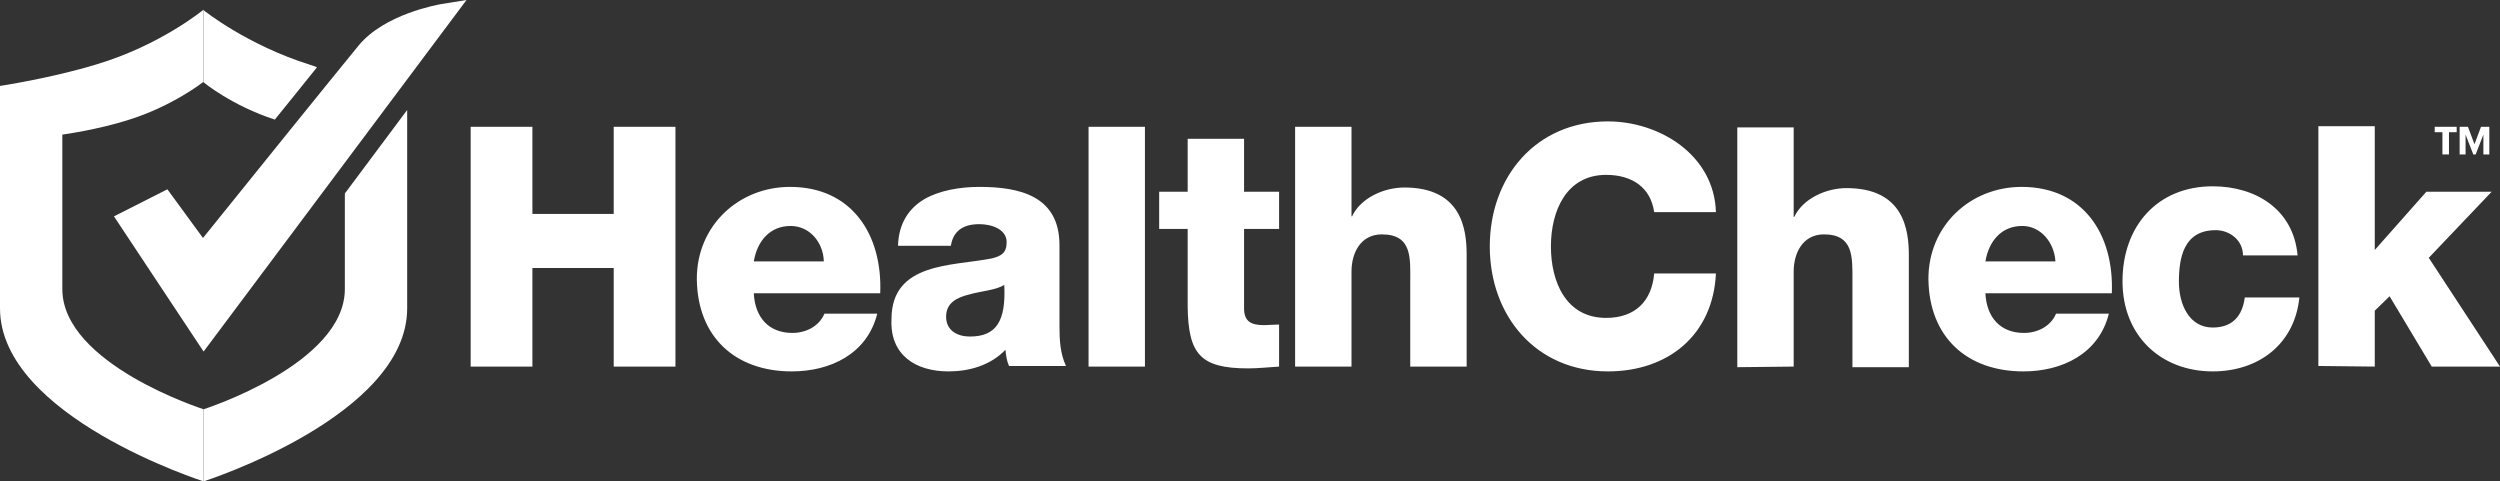 <svg width="161" height="31" viewBox="0 0 161 31" fill="none" xmlns="http://www.w3.org/2000/svg">
<rect x="0" y="0" width="161" height="31" fill="#333333" stroke="none"/>
<path fill-rule="evenodd" clip-rule="evenodd" d="M34.287 23.608V17.261H39.523V23.608H43.499V8.166H39.523V13.778H34.287V8.166H30.311V23.608H34.287ZM50.991 23.918C53.475 23.918 55.845 22.795 56.495 20.202H53.093C52.749 21.015 51.908 21.441 51.029 21.441C49.5 21.441 48.621 20.434 48.544 18.886H56.686C56.839 15.094 54.851 12.036 50.876 12.036C47.589 12.036 44.875 14.513 44.875 17.957C44.913 21.712 47.359 23.918 50.991 23.918ZM53.055 16.835H48.544C48.774 15.481 49.615 14.552 50.914 14.552C52.138 14.552 53.017 15.597 53.055 16.835ZM61.082 23.918C62.42 23.918 63.796 23.531 64.751 22.524C64.79 22.911 64.828 23.221 64.981 23.569H68.65C68.268 22.756 68.23 21.866 68.23 20.976V15.79C68.23 12.617 65.669 12.036 63.07 12.036C61.808 12.036 60.509 12.268 59.553 12.81C58.559 13.391 57.871 14.358 57.833 15.829H61.235C61.388 14.861 62.038 14.436 63.07 14.436C63.834 14.436 64.828 14.745 64.828 15.597C64.828 16.293 64.484 16.487 63.872 16.642C61.349 17.145 57.412 16.874 57.412 20.55C57.298 22.873 58.98 23.918 61.082 23.918ZM62.458 21.673C61.655 21.673 60.929 21.286 60.929 20.396C60.929 19.506 61.617 19.157 62.42 18.964C63.222 18.732 64.14 18.693 64.675 18.345C64.79 20.667 64.178 21.673 62.458 21.673ZM73.734 23.608V8.166H70.103V23.608H73.734ZM80.385 23.724C81.035 23.724 81.723 23.647 82.373 23.608V20.899C82.067 20.899 81.723 20.938 81.417 20.938C80.615 20.938 80.118 20.744 80.118 19.854V14.745H82.373V12.346H80.118V8.94H76.486V12.346H74.651V14.745H76.486V19.738C76.525 22.795 77.289 23.724 80.385 23.724ZM87.036 23.608V17.493C87.036 16.255 87.648 15.094 88.986 15.094C90.973 15.094 90.82 16.642 90.82 18.19V23.608H94.452V16.41C94.452 14.784 94.146 12.075 90.438 12.075C89.1 12.075 87.609 12.771 87.074 13.933H87.036V8.166H83.405V23.608H87.036Z" fill="white"/>
<path fill-rule="evenodd" clip-rule="evenodd" d="M103.549 23.918C107.41 23.918 110.315 21.596 110.506 17.609H106.53C106.378 19.39 105.307 20.473 103.434 20.473C100.873 20.473 99.879 18.19 99.879 15.868C99.879 13.584 100.873 11.262 103.434 11.262C105.116 11.262 106.301 12.075 106.53 13.662H110.506C110.391 9.946 106.836 7.818 103.549 7.818C98.924 7.818 95.942 11.378 95.942 15.868C95.942 20.357 98.924 23.918 103.549 23.918ZM115.513 23.608V17.493C115.513 16.255 116.125 15.094 117.463 15.094C119.374 15.094 119.297 16.564 119.297 18.035V23.647H122.929V16.448C122.929 14.823 122.623 12.114 118.915 12.114C117.577 12.114 116.087 12.81 115.551 13.971H115.513V8.205H111.882V23.647L115.513 23.608ZM130.306 23.918C132.79 23.918 135.16 22.795 135.81 20.202H132.408C132.064 21.015 131.223 21.441 130.344 21.441C128.815 21.441 127.936 20.435 127.86 18.887H136.001C136.154 15.094 134.167 12.036 130.191 12.036C126.904 12.036 124.19 14.513 124.19 17.958C124.228 21.712 126.675 23.918 130.306 23.918ZM132.37 16.835H127.86C128.089 15.481 128.93 14.552 130.229 14.552C131.414 14.552 132.294 15.597 132.37 16.835ZM142.499 23.918C145.443 23.918 147.774 22.176 148.08 19.157H144.563C144.411 20.357 143.761 21.093 142.499 21.093C140.97 21.093 140.321 19.583 140.321 18.151C140.321 16.603 140.626 14.823 142.69 14.823C143.608 14.823 144.449 15.481 144.449 16.448H147.965C147.698 13.468 145.252 11.998 142.499 11.998C138.945 11.998 136.689 14.552 136.689 18.113C136.689 21.634 139.174 23.918 142.499 23.918ZM152.935 23.608V20.009L153.89 19.08L156.604 23.608H161L156.413 16.603L160.465 12.346H156.26L152.935 16.1V8.127H149.303V23.569L152.935 23.608Z" fill="white"/>
<path d="M157.292 9.946V8.514H156.795V8.166H158.21V8.514H157.713V9.946H157.292Z" fill="white"/>
<path d="M159.93 9.946V8.669L159.433 9.946H159.28L158.783 8.669V9.946H158.401V8.166H158.936L159.356 9.288L159.777 8.166H160.312V9.946H159.93Z" fill="white"/>
<path d="M4.014 18.615C4.014 13.778 4.014 8.669 4.014 8.669C4.014 8.669 6.307 8.359 8.333 7.702C11.161 6.811 13.111 5.263 13.111 5.263V0.619C13.111 0.619 10.359 2.903 6.231 4.141C3.325 5.031 0 5.534 0 5.534C0 5.534 0 12.888 0 19.854C0 26.82 13.111 31 13.111 31V26.356C13.111 26.356 4.014 23.453 4.014 18.615Z" fill="white"/>
<path d="M19.991 4.18C15.901 2.903 13.111 0.658 13.111 0.658V5.302C13.111 5.302 14.946 6.812 17.698 7.702C18.692 6.463 19.647 5.302 20.412 4.335C20.259 4.257 20.106 4.219 19.991 4.18Z" fill="white"/>
<path d="M22.208 12.462C22.208 14.242 22.208 16.448 22.208 18.615C22.208 23.453 13.111 26.356 13.111 26.356V31C13.111 31 26.222 26.82 26.222 19.854C26.222 14.823 26.222 9.598 26.222 7.082L22.208 12.462Z" fill="white"/>
<path d="M13.072 15.326L10.779 12.191L7.339 13.933L13.111 22.64L30.044 0L28.362 0.271C28.209 0.31 24.769 0.89 23.087 2.941C21.749 4.567 15.06 12.849 13.072 15.326Z" fill="white"/>
</svg>
